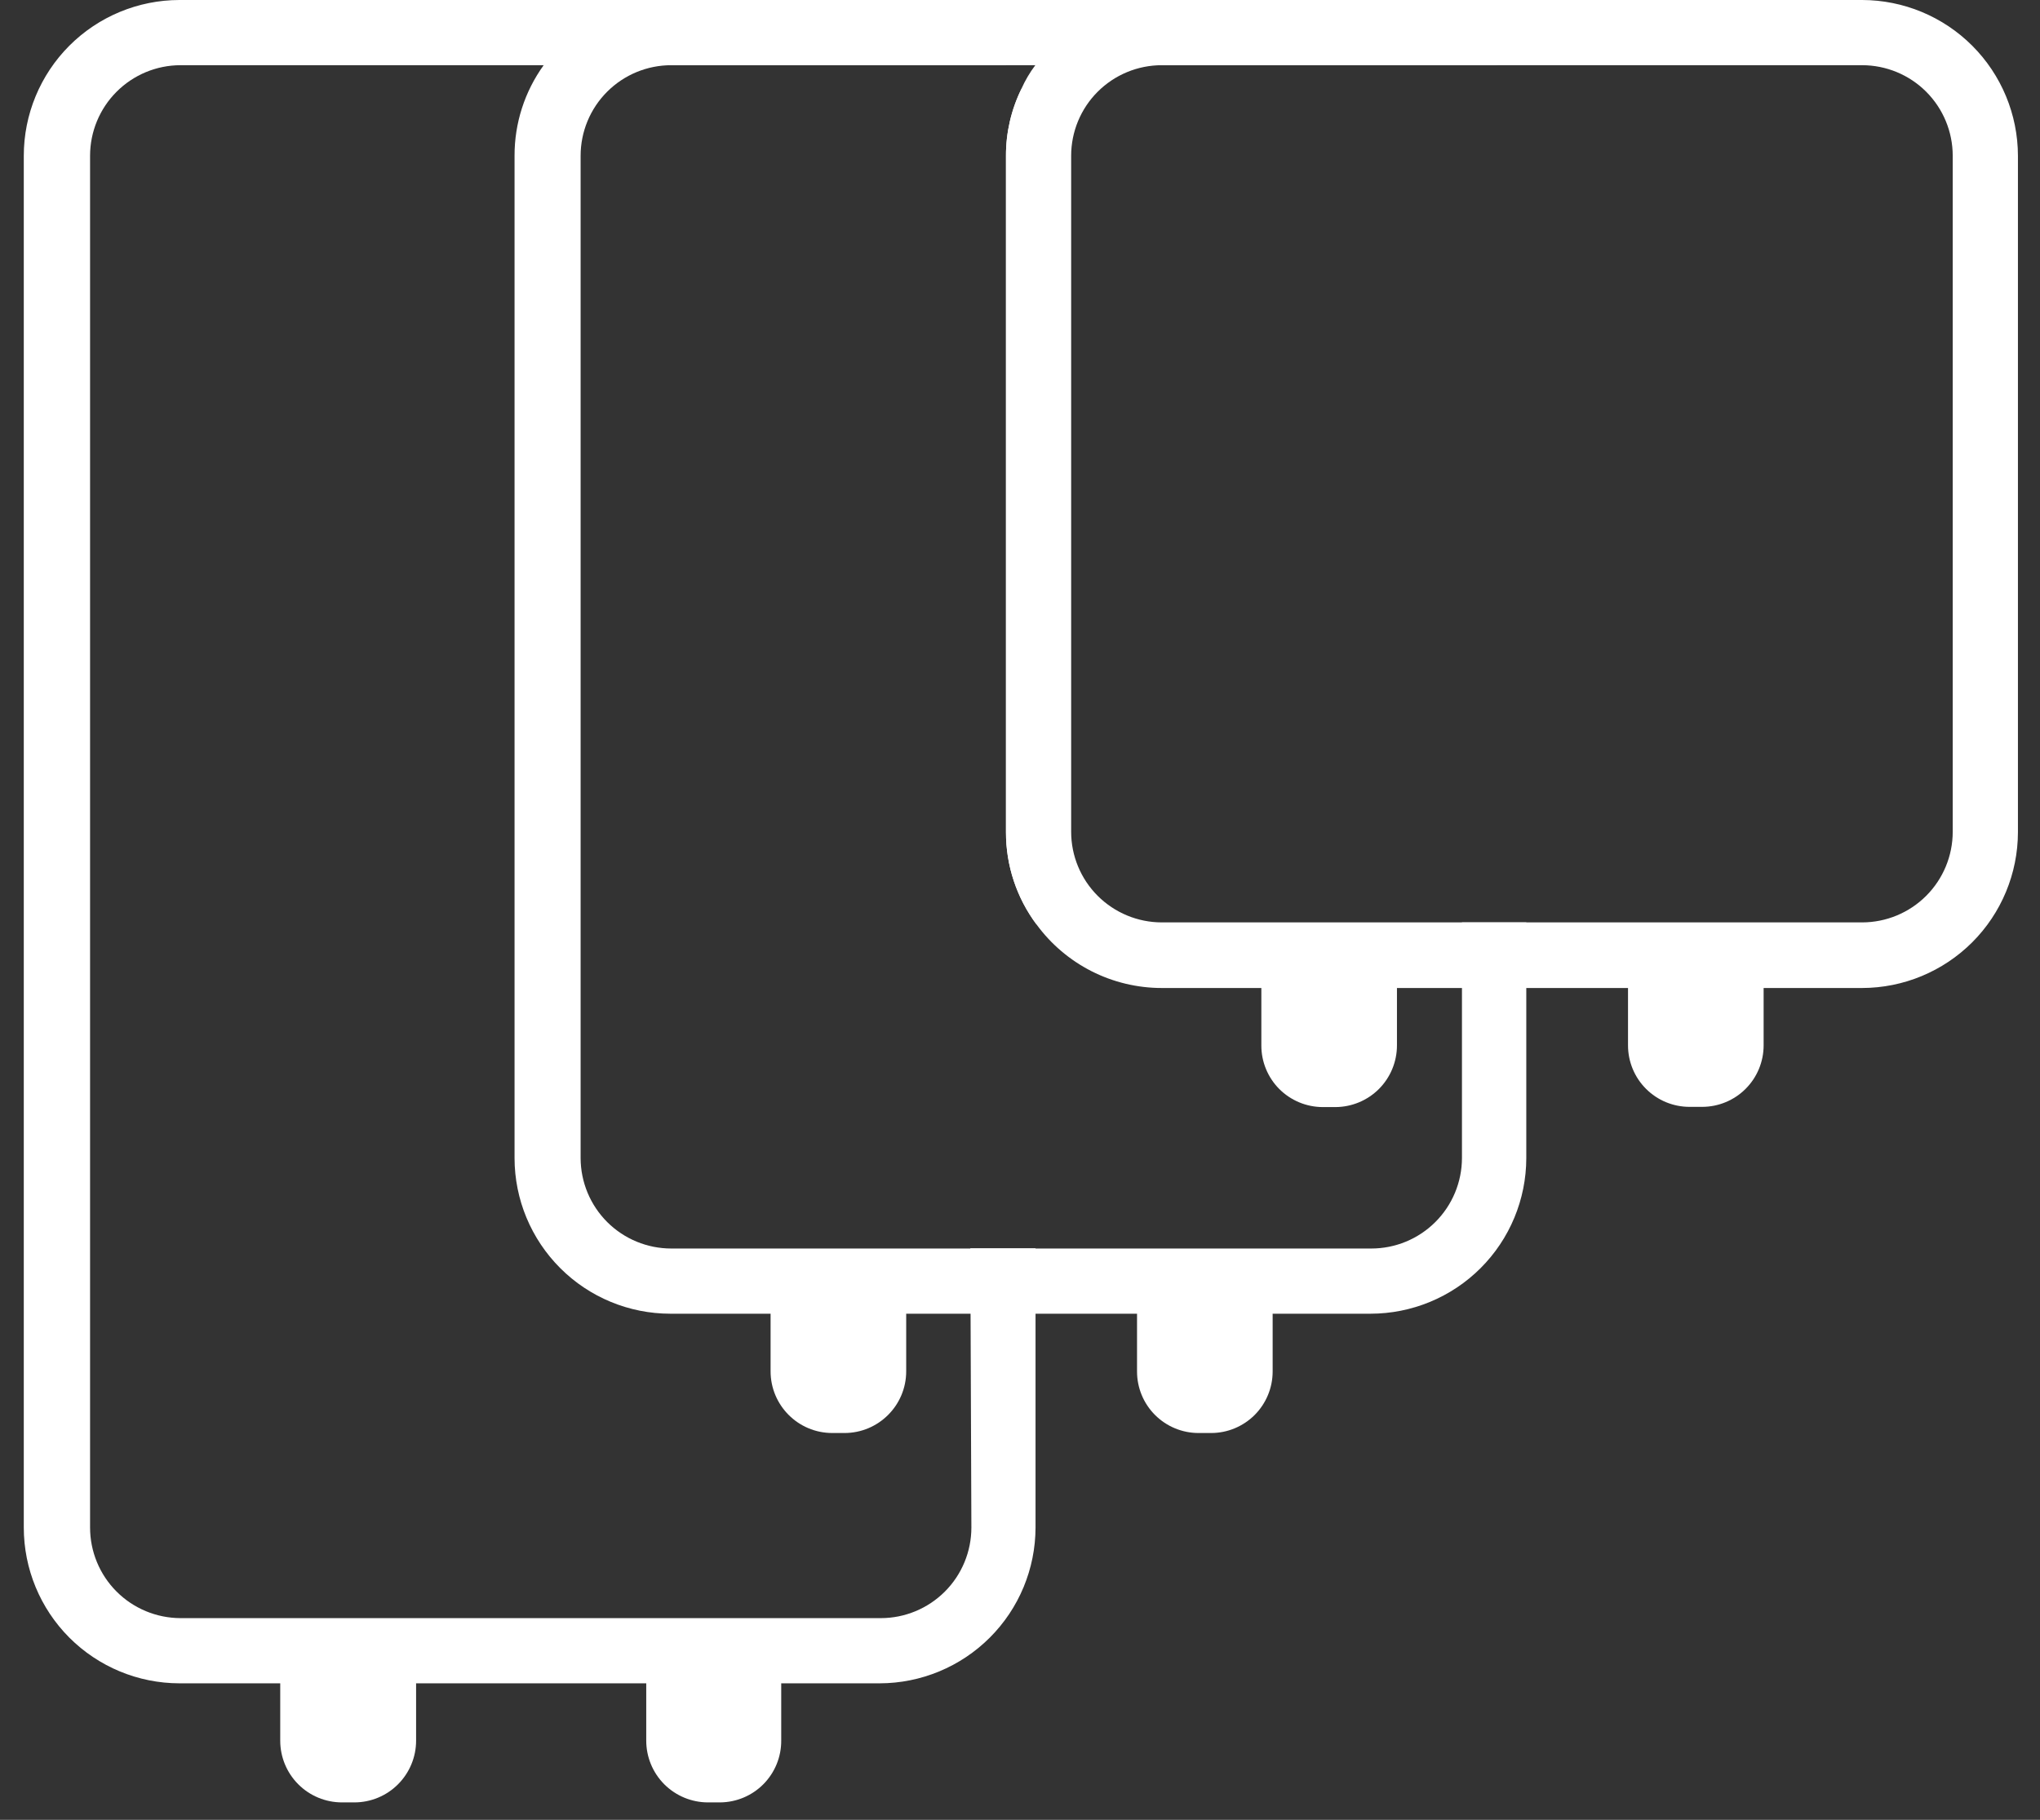 <svg width="65" height="58" viewBox="0 0 65 58" fill="none" xmlns="http://www.w3.org/2000/svg">
<rect x="0" y="0" width="65" height="58" fill="#333333" stroke="none"/>
<path d="M59.331 -6.06592e-05H37.018C36.229 -0 35.452 0.188 34.751 0.549C34.05 0.911 33.445 1.435 32.988 2.078C32.812 2.312 32.663 2.565 32.544 2.832C32.219 3.496 32.05 4.226 32.053 4.965V26.524C32.051 27.584 32.393 28.617 33.029 29.467C33.488 30.094 34.089 30.603 34.782 30.955C35.475 31.306 36.241 31.489 37.018 31.489H59.331C60.648 31.487 61.909 30.963 62.84 30.033C63.771 29.102 64.295 27.84 64.297 26.524V4.965C64.295 3.649 63.771 2.387 62.84 1.456C61.909 0.525 60.648 0.002 59.331 -6.06592e-05ZM62.219 26.51C62.219 27.276 61.915 28.01 61.373 28.552C60.832 29.093 60.097 29.398 59.331 29.398H37.018C36.252 29.398 35.518 29.093 34.976 28.552C34.434 28.01 34.13 27.276 34.13 26.51V4.965C34.13 4.199 34.434 3.465 34.976 2.923C35.518 2.382 36.252 2.078 37.018 2.078H59.331C60.097 2.078 60.832 2.382 61.373 2.923C61.915 3.465 62.219 4.199 62.219 4.965V26.51Z" fill="white"/>
<path d="M44.511 31.475V33.317C44.511 33.838 44.305 34.337 43.938 34.706C43.57 35.074 43.072 35.282 42.551 35.284H42.15C41.892 35.284 41.636 35.233 41.398 35.134C41.16 35.035 40.943 34.89 40.761 34.708C40.579 34.525 40.435 34.308 40.337 34.069C40.239 33.831 40.189 33.575 40.19 33.317V31.475C40.197 30.96 40.407 30.469 40.773 30.107C41.14 29.746 41.635 29.543 42.15 29.543H42.551C43.066 29.545 43.559 29.748 43.925 30.109C44.292 30.47 44.502 30.961 44.511 31.475Z" fill="white"/>
<path d="M53.798 29.543H54.193C54.454 29.538 54.713 29.586 54.956 29.683C55.199 29.779 55.419 29.924 55.606 30.107C55.792 30.29 55.94 30.508 56.041 30.749C56.142 30.99 56.194 31.249 56.194 31.51V33.317C56.194 33.837 55.987 34.336 55.62 34.703C55.252 35.071 54.754 35.277 54.234 35.277H53.833C53.313 35.277 52.814 35.071 52.447 34.703C52.079 34.336 51.873 33.837 51.873 33.317V31.51C51.873 31.252 51.924 30.996 52.022 30.757C52.121 30.518 52.266 30.302 52.449 30.119C52.631 29.936 52.848 29.792 53.087 29.693C53.325 29.594 53.581 29.543 53.839 29.543H53.798Z" fill="white"/>
<path d="M46.582 29.398V36.911C46.58 37.676 46.275 38.409 45.733 38.949C45.192 39.489 44.459 39.792 43.694 39.792H21.388C20.623 39.792 19.89 39.489 19.348 38.949C18.807 38.409 18.502 37.676 18.5 36.911V4.965C18.5 4.199 18.804 3.465 19.346 2.923C19.887 2.382 20.622 2.078 21.388 2.078H47.704C47.244 1.436 46.638 0.912 45.936 0.551C45.234 0.19 44.456 0.001 43.666 -6.10352e-05H21.36C20.57 0.001 19.793 0.19 19.09 0.551C18.388 0.912 17.782 1.436 17.323 2.078C16.717 2.918 16.392 3.929 16.395 4.965V36.911C16.396 38.227 16.921 39.488 17.852 40.418C18.782 41.348 20.044 41.87 21.36 41.87H43.666C44.982 41.87 46.244 41.348 47.175 40.418C48.106 39.488 48.63 38.227 48.632 36.911V29.398H46.582Z" fill="white"/>
<path d="M26.907 39.938H26.519C25.433 39.938 24.553 40.818 24.553 41.905V43.705C24.553 44.791 25.433 45.672 26.519 45.672H26.907C27.993 45.672 28.874 44.791 28.874 43.705V41.905C28.874 40.818 27.993 39.938 26.907 39.938Z" fill="white"/>
<path d="M38.188 39.938H38.583C38.841 39.938 39.097 39.989 39.336 40.087C39.574 40.186 39.791 40.331 39.974 40.514C40.157 40.697 40.301 40.913 40.4 41.152C40.499 41.391 40.55 41.646 40.55 41.905V43.712C40.55 44.232 40.343 44.73 39.976 45.098C39.608 45.465 39.11 45.672 38.59 45.672H38.188C37.669 45.672 37.17 45.465 36.803 45.098C36.435 44.73 36.229 44.232 36.229 43.712V41.898C36.23 41.378 36.438 40.881 36.805 40.514C37.172 40.147 37.669 39.94 38.188 39.938Z" fill="white"/>
<path d="M30.951 48.684C30.951 49.45 30.647 50.185 30.106 50.726C29.564 51.268 28.83 51.572 28.064 51.572H5.751C4.986 51.57 4.253 51.265 3.713 50.724C3.173 50.183 2.87 49.449 2.87 48.684V4.965C2.87 4.201 3.173 3.467 3.713 2.926C4.253 2.384 4.986 2.079 5.751 2.078H32.066C31.607 1.436 31.001 0.912 30.299 0.551C29.597 0.19 28.819 0.001 28.029 -6.10352e-05H5.716C4.4 0.002 3.139 0.526 2.209 1.457C1.28 2.388 0.758 3.65 0.758 4.965V48.684C0.758 50 1.28 51.262 2.209 52.193C3.139 53.124 4.4 53.648 5.716 53.65H28.029C29.345 53.648 30.607 53.124 31.538 52.193C32.469 51.263 32.993 50.001 32.995 48.684V39.785H30.917L30.951 48.684ZM32.544 2.839C32.219 3.503 32.05 4.233 32.053 4.972V26.524C32.051 27.584 32.393 28.617 33.029 29.467V4.965C33.03 4.227 32.865 3.498 32.544 2.832V2.839Z" fill="white"/>
<path d="M10.882 51.711H11.284C11.542 51.709 11.799 51.758 12.038 51.856C12.277 51.953 12.495 52.098 12.679 52.28C12.862 52.462 13.008 52.679 13.107 52.917C13.206 53.156 13.258 53.412 13.258 53.67V55.478C13.258 56 13.05 56.5 12.681 56.869C12.313 57.238 11.812 57.445 11.291 57.445H10.896C10.374 57.445 9.874 57.238 9.505 56.869C9.136 56.5 8.929 56 8.929 55.478V53.67C8.931 53.153 9.137 52.656 9.503 52.289C9.869 51.922 10.364 51.714 10.882 51.711Z" fill="white"/>
<path d="M22.53 51.711H22.953C23.469 51.716 23.962 51.925 24.325 52.292C24.688 52.659 24.892 53.154 24.892 53.67V55.478C24.894 55.995 24.691 56.492 24.328 56.861C23.965 57.229 23.47 57.439 22.953 57.445H22.558C22.037 57.445 21.536 57.237 21.167 56.869C20.799 56.5 20.591 56 20.591 55.478V53.67C20.593 53.155 20.797 52.66 21.16 52.294C21.523 51.927 22.015 51.718 22.53 51.711Z" fill="white"/>
</svg>
